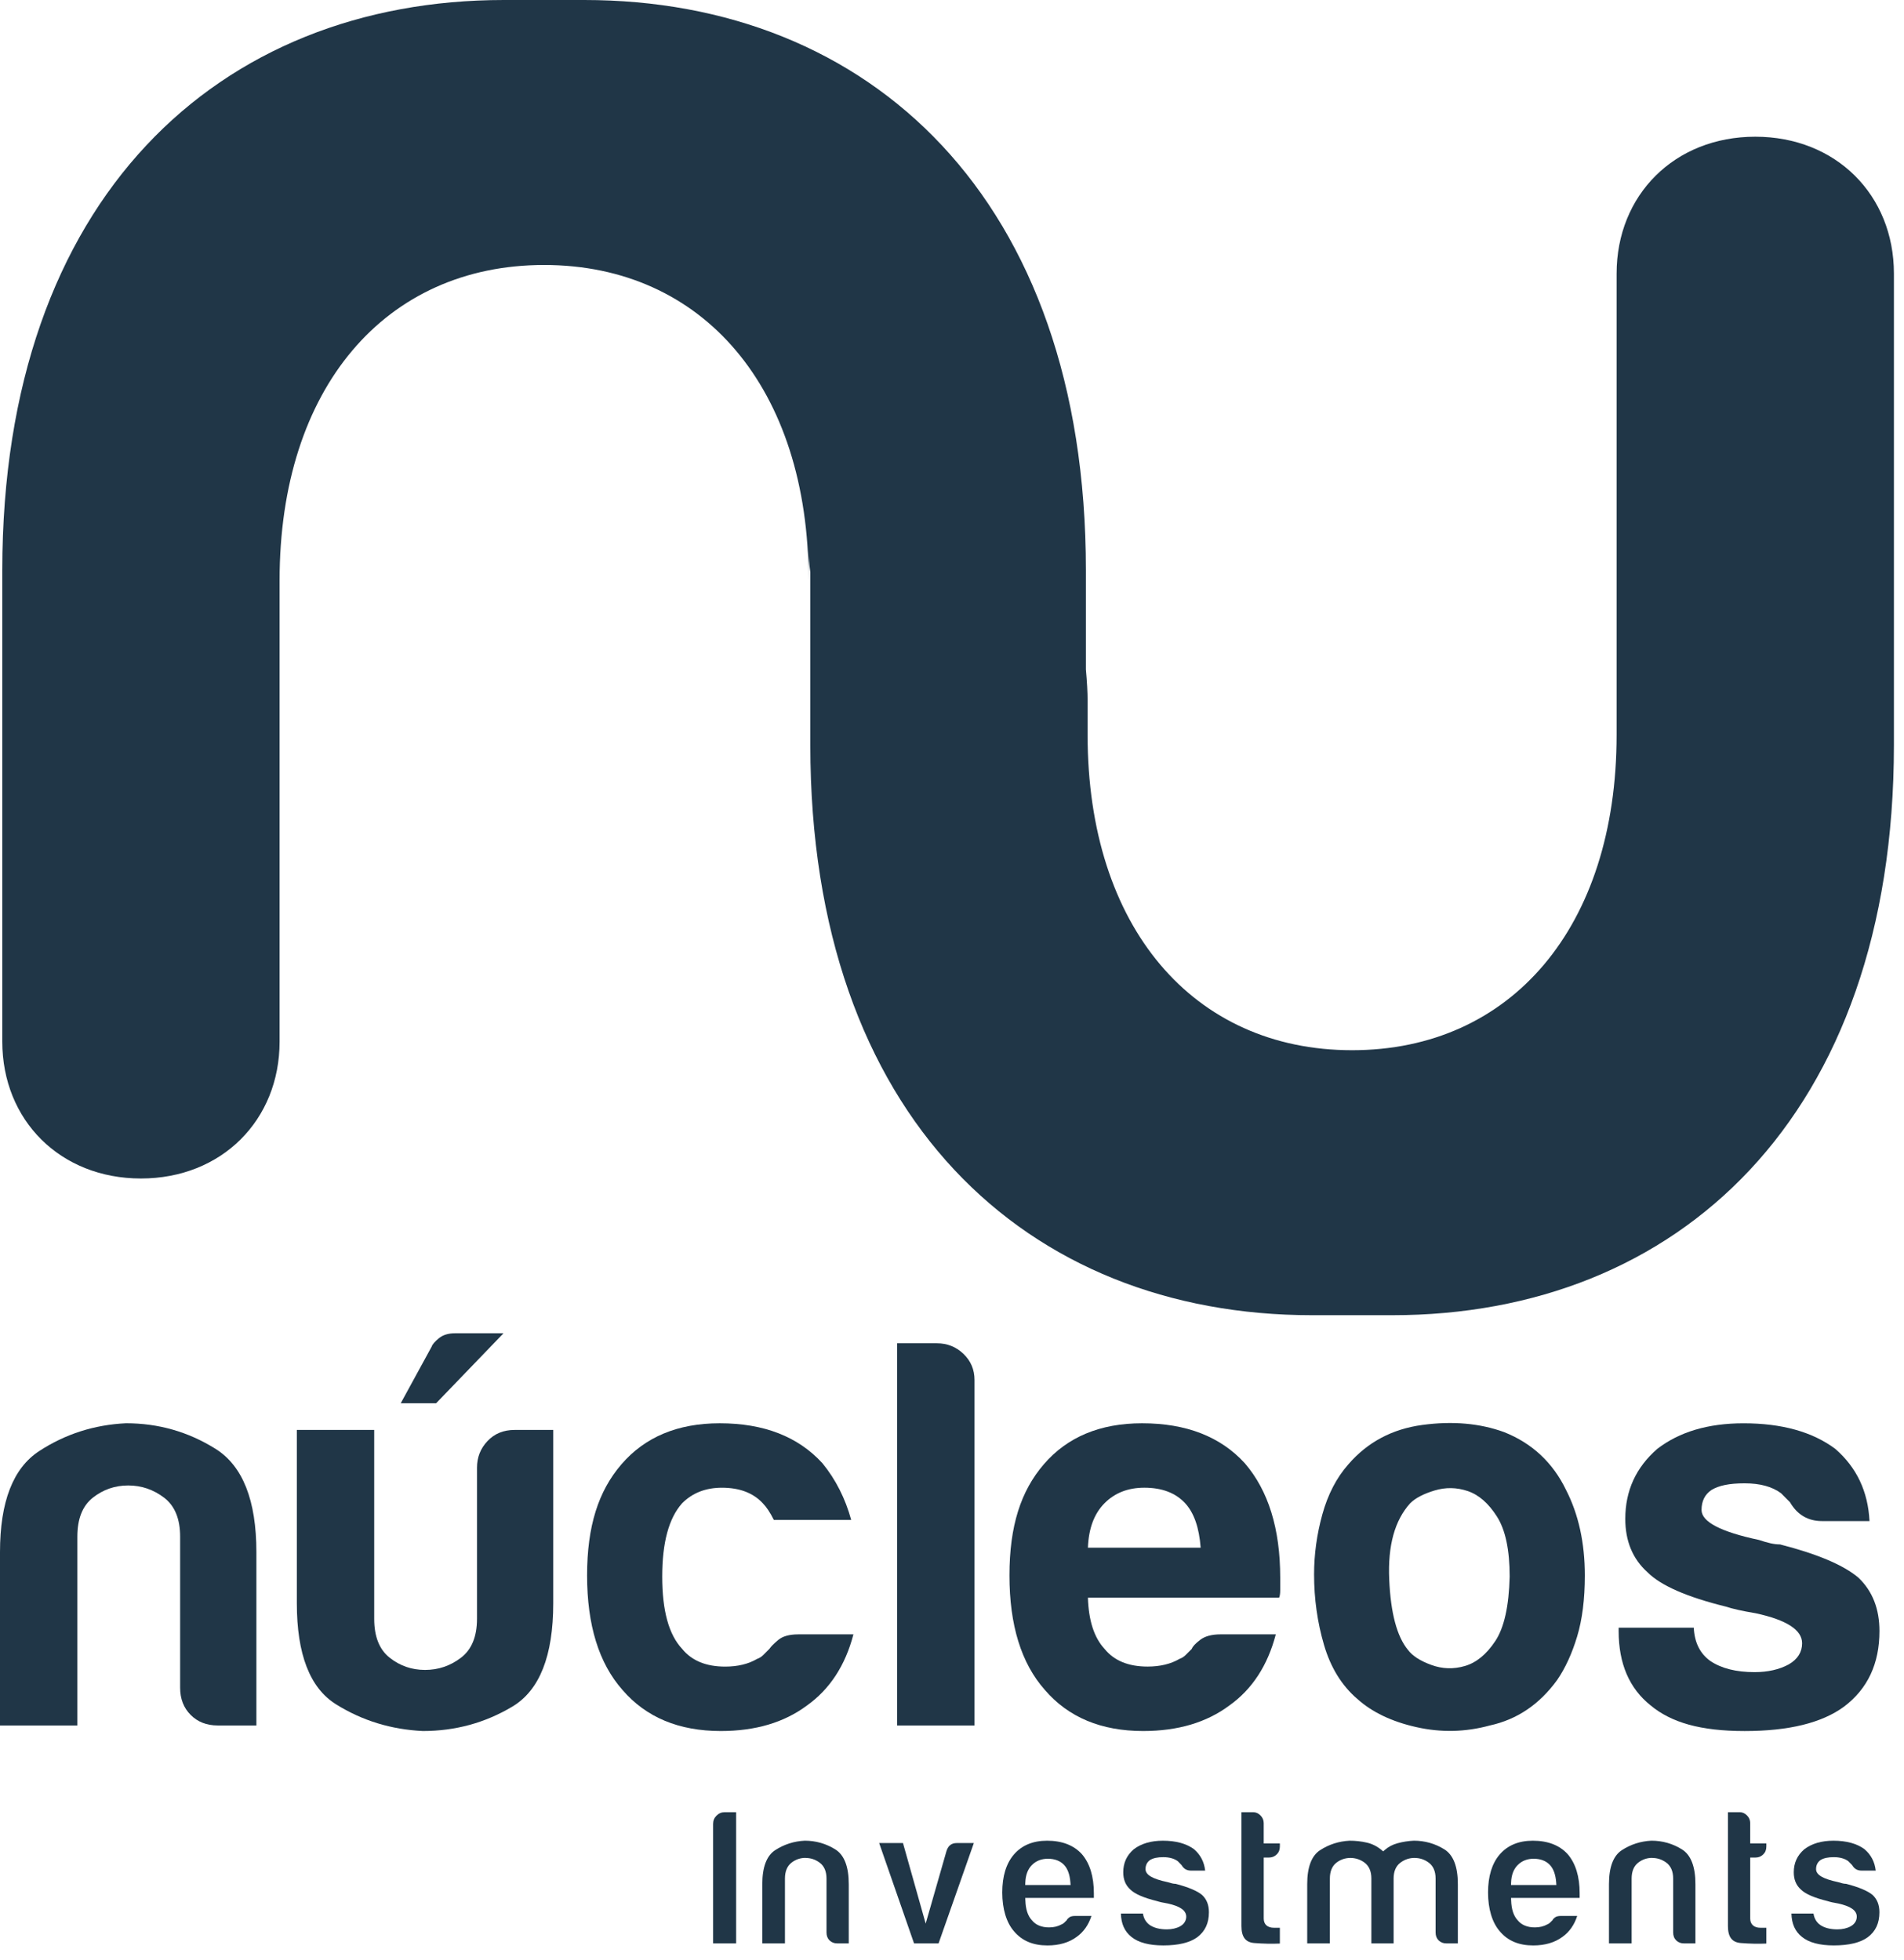 <?xml version="1.0" encoding="UTF-8"?>
<svg width="102" height="105" viewBox="0 0 102 105" fill="none" xmlns="http://www.w3.org/2000/svg">
<path d="M94.032 7.325C89.71 7.325 86.604 10.448 86.604 14.658V39.377C86.604 49.676 80.947 56.272 72.434 56.272C63.922 56.272 58.264 49.676 58.264 39.377V37.519C58.264 37.1 58.233 36.538 58.173 35.87V30.551C58.173 10.591 46.56 0 31.299 0H26.997C11.737 0 0.123 10.591 0.123 30.551V55.813C0.123 60.022 3.228 63.145 7.55 63.145C11.872 63.145 14.978 60.022 14.978 55.813V31.093C14.978 20.795 20.636 14.198 29.148 14.198C37.661 14.198 43.319 20.795 43.319 31.093V29.44C43.319 29.857 43.351 30.263 43.41 30.657V39.919C43.41 59.88 55.024 70.47 70.284 70.47H74.586C89.847 70.47 101.46 59.88 101.46 39.919V14.658C101.46 10.448 98.354 7.325 94.033 7.325" fill="#203647"/>
<path d="M13.736 92.452H11.663C11.071 92.452 10.588 92.264 10.213 91.886C9.837 91.509 9.65 91.023 9.65 90.427V82.332C9.65 81.38 9.363 80.686 8.792 80.248C8.219 79.812 7.578 79.593 6.868 79.593C6.158 79.593 5.526 79.812 4.973 80.248C4.42 80.686 4.144 81.379 4.144 82.332V92.452H0V83.165C0 80.467 0.7 78.662 2.102 77.749C3.501 76.836 5.052 76.341 6.749 76.26C8.486 76.26 10.084 76.716 11.544 77.629C13.004 78.543 13.735 80.388 13.735 83.165V92.452H13.736Z" fill="#203647"/>
<path d="M29.638 76.618V85.904C29.638 88.723 28.907 90.569 27.448 91.441C25.987 92.314 24.388 92.75 22.652 92.75C20.955 92.67 19.405 92.195 18.005 91.321C16.603 90.449 15.902 88.642 15.902 85.904V76.618H20.047V86.739C20.047 87.691 20.322 88.386 20.877 88.823C21.428 89.26 22.06 89.477 22.771 89.477C23.482 89.477 24.122 89.26 24.695 88.823C25.267 88.386 25.553 87.692 25.553 86.739V78.642C25.553 78.087 25.74 77.61 26.116 77.213C26.491 76.817 26.974 76.618 27.567 76.618H29.639H29.638ZM26.973 71.439L23.361 75.19H21.467L23.125 72.154C23.164 72.034 23.292 71.886 23.509 71.707C23.725 71.528 24.013 71.439 24.368 71.439H26.973Z" fill="#203647"/>
<path d="M42.759 87.571H45.719C45.284 89.237 44.455 90.509 43.232 91.381C42.008 92.295 40.469 92.75 38.615 92.75C36.365 92.75 34.608 92.016 33.346 90.548C32.083 89.119 31.451 87.074 31.451 84.416C31.451 81.757 32.062 79.892 33.287 78.464C34.549 76.996 36.305 76.261 38.556 76.261C40.923 76.261 42.759 76.976 44.061 78.404C44.772 79.277 45.285 80.29 45.6 81.44H41.456C41.258 81.043 41.061 80.746 40.864 80.547C40.35 79.992 39.62 79.714 38.674 79.714C37.805 79.714 37.095 79.991 36.542 80.547C35.831 81.341 35.476 82.651 35.476 84.477C35.476 86.303 35.831 87.592 36.542 88.347C37.055 88.981 37.825 89.299 38.85 89.299C39.521 89.299 40.094 89.16 40.567 88.882C40.686 88.842 40.794 88.773 40.893 88.674C40.992 88.575 41.101 88.465 41.219 88.347C41.297 88.227 41.456 88.069 41.692 87.871C41.93 87.672 42.284 87.572 42.758 87.572" fill="#203647"/>
<path d="M48.06 71.975H50.192C50.744 71.975 51.218 72.164 51.613 72.54C52.007 72.919 52.206 73.384 52.206 73.939V92.453H48.062V71.975H48.06Z" fill="#203647"/>
<path d="M65.387 87.571H68.346C67.911 89.237 67.083 90.509 65.86 91.381C64.635 92.295 63.097 92.75 61.242 92.75C58.991 92.75 57.235 92.016 55.973 90.548C54.709 89.119 54.078 87.074 54.078 84.416C54.078 81.757 54.689 79.892 55.913 78.464C57.175 76.996 58.932 76.261 61.182 76.261C63.55 76.261 65.386 76.976 66.688 78.404C67.95 79.873 68.583 81.916 68.583 84.535V85.19C68.583 85.39 68.562 85.528 68.523 85.607H58.281C58.32 86.837 58.616 87.75 59.17 88.346C59.682 88.981 60.452 89.297 61.478 89.297C62.149 89.297 62.722 89.159 63.195 88.881C63.314 88.841 63.422 88.772 63.521 88.673C63.619 88.573 63.728 88.464 63.847 88.346C63.886 88.226 64.034 88.068 64.291 87.869C64.547 87.671 64.912 87.571 65.387 87.571ZM58.282 82.927H64.321C64.241 81.856 63.967 81.063 63.492 80.546C62.978 79.991 62.248 79.713 61.302 79.713C60.433 79.713 59.722 79.99 59.17 80.546C58.617 81.102 58.32 81.895 58.281 82.927" fill="#203647"/>
<path d="M72.705 91.024C71.876 90.309 71.283 89.347 70.929 88.137C70.574 86.927 70.397 85.666 70.397 84.357C70.397 83.285 70.544 82.213 70.84 81.142C71.137 80.07 71.601 79.177 72.231 78.463C73.258 77.273 74.58 76.568 76.199 76.35C77.817 76.132 79.277 76.26 80.581 76.736C82.079 77.332 83.185 78.365 83.895 79.832C84.566 81.142 84.902 82.67 84.902 84.416C84.902 85.687 84.764 86.778 84.488 87.691C84.212 88.604 83.856 89.379 83.422 90.012C82.475 91.321 81.271 92.135 79.811 92.453C78.509 92.809 77.196 92.84 75.874 92.541C74.551 92.244 73.496 91.738 72.707 91.024M75.546 80.546C74.717 81.46 74.342 82.818 74.422 84.624C74.5 86.43 74.836 87.69 75.427 88.404C75.665 88.723 76.079 88.99 76.671 89.207C77.263 89.425 77.864 89.446 78.477 89.266C79.089 89.088 79.633 88.642 80.106 87.928C80.579 87.214 80.836 86.063 80.875 84.476C80.875 83.047 80.649 81.975 80.195 81.261C79.741 80.546 79.218 80.091 78.626 79.892C78.034 79.693 77.442 79.684 76.85 79.863C76.259 80.041 75.822 80.27 75.547 80.546" fill="#203647"/>
<path d="M86.713 87.214H90.738C90.777 88.008 91.073 88.603 91.627 88.999C92.219 89.396 93.008 89.595 93.995 89.595C94.705 89.595 95.316 89.457 95.83 89.178C96.303 88.902 96.541 88.523 96.541 88.047C96.541 87.333 95.711 86.797 94.054 86.44C93.344 86.322 92.811 86.202 92.456 86.084C90.364 85.568 88.963 84.953 88.253 84.238C87.462 83.524 87.069 82.572 87.069 81.382C87.069 79.874 87.641 78.624 88.785 77.631C89.969 76.719 91.509 76.262 93.403 76.262C95.455 76.262 97.093 76.719 98.317 77.631C99.462 78.624 100.073 79.915 100.152 81.501H97.606C96.857 81.501 96.284 81.164 95.89 80.489C95.732 80.331 95.573 80.172 95.417 80.013C94.943 79.657 94.292 79.478 93.462 79.478C92.632 79.478 92.08 79.597 91.686 79.835C91.332 80.073 91.154 80.43 91.154 80.906C91.154 81.541 92.18 82.077 94.232 82.513C94.47 82.593 94.677 82.652 94.853 82.692C95.031 82.732 95.198 82.751 95.357 82.751C97.37 83.267 98.77 83.863 99.561 84.536C100.31 85.251 100.685 86.204 100.685 87.394C100.685 89.14 100.053 90.489 98.791 91.441C97.606 92.315 95.83 92.751 93.462 92.751C91.094 92.751 89.534 92.295 88.43 91.381C87.284 90.469 86.713 89.14 86.713 87.392V87.214Z" fill="#203647"/>
<path d="M38.201 104.131H39.436V97.1H38.83C38.653 97.1 38.508 97.16 38.384 97.284C38.261 97.407 38.201 97.554 38.201 97.732V104.131Z" fill="#203647"/>
<path d="M43.154 99.551C43.436 99.551 43.693 99.638 43.919 99.81C44.157 99.991 44.277 100.277 44.277 100.657V103.542C44.277 103.719 44.329 103.859 44.438 103.968C44.548 104.078 44.686 104.13 44.862 104.13H45.469V100.955C45.469 100.018 45.228 99.393 44.75 99.094C44.254 98.784 43.702 98.626 43.112 98.626C42.538 98.654 42.004 98.824 41.527 99.134C41.069 99.432 40.838 100.044 40.838 100.954V104.129H42.051V100.655C42.051 100.276 42.167 99.991 42.396 99.809C42.616 99.636 42.87 99.547 43.152 99.547" fill="#203647"/>
<path d="M48.969 104.131H50.28L52.17 98.753H51.258C50.977 98.753 50.801 98.887 50.707 99.172L49.59 103.068L48.374 98.753H47.098L48.968 104.131H48.969Z" fill="#203647"/>
<path d="M56.094 98.627C55.335 98.627 54.737 98.876 54.316 99.367C53.903 99.848 53.693 100.533 53.693 101.401C53.693 102.269 53.909 103.017 54.336 103.498C54.764 103.996 55.346 104.239 56.115 104.239C56.745 104.239 57.271 104.083 57.682 103.778C58.05 103.515 58.315 103.139 58.47 102.658H57.591C57.453 102.658 57.349 102.685 57.281 102.737C57.184 102.813 57.168 102.845 57.168 102.846L57.157 102.875L57.021 103.012C56.974 103.057 56.923 103.092 56.867 103.112C56.681 103.218 56.456 103.272 56.2 103.272C55.794 103.272 55.483 103.142 55.276 102.884C55.063 102.656 54.945 102.299 54.931 101.829L54.925 101.693H58.6V101.443C58.6 100.547 58.384 99.842 57.956 99.345C57.523 98.871 56.896 98.627 56.095 98.627M57.352 101.003H54.922L54.928 100.865C54.943 100.466 55.061 100.15 55.282 99.929C55.504 99.707 55.791 99.594 56.135 99.594C56.508 99.594 56.803 99.708 57.011 99.933C57.201 100.139 57.311 100.452 57.342 100.861L57.353 101.004L57.352 101.003Z" fill="#203647"/>
<path d="M60.048 102.529C60.062 103.08 60.245 103.489 60.609 103.779C60.978 104.083 61.554 104.238 62.321 104.238C63.133 104.238 63.744 104.089 64.141 103.797C64.559 103.482 64.763 103.045 64.763 102.461C64.763 102.071 64.645 101.77 64.403 101.539C64.145 101.32 63.665 101.116 62.98 100.938C62.917 100.938 62.853 100.929 62.788 100.914C62.722 100.899 62.644 100.877 62.554 100.848C61.737 100.675 61.367 100.458 61.367 100.149C61.367 99.936 61.454 99.767 61.616 99.658C61.785 99.557 62.013 99.509 62.321 99.509C62.629 99.509 62.905 99.582 63.095 99.725L63.299 99.934C63.415 100.133 63.578 100.229 63.797 100.229H64.562C64.51 99.762 64.313 99.385 63.965 99.083C63.56 98.783 62.998 98.627 62.299 98.627C61.657 98.627 61.131 98.783 60.734 99.088C60.359 99.413 60.174 99.818 60.174 100.32C60.174 100.708 60.297 101.01 60.551 101.24C60.791 101.481 61.275 101.69 61.992 101.866C62.121 101.909 62.306 101.95 62.553 101.991C63.224 102.137 63.548 102.365 63.548 102.695C63.548 102.845 63.493 103.057 63.229 103.211C63.024 103.322 62.782 103.378 62.509 103.378C62.132 103.378 61.824 103.3 61.592 103.144C61.39 102.998 61.27 102.793 61.229 102.53H60.047L60.048 102.529Z" fill="#203647"/>
<path d="M66.506 97.1V103.203C66.506 103.785 66.725 104.074 67.197 104.11C67.682 104.148 68.141 104.157 68.564 104.138V103.292H68.252C67.9 103.292 67.7 103.112 67.7 102.799V99.53H67.978C68.142 99.53 68.278 99.476 68.393 99.363C68.508 99.254 68.564 99.115 68.564 98.939V98.774H67.699V97.688C67.699 97.526 67.642 97.39 67.526 97.273C67.41 97.157 67.281 97.1 67.134 97.1H66.506Z" fill="#203647"/>
<path d="M75.785 99.551C76.066 99.551 76.323 99.638 76.55 99.81C76.788 99.992 76.907 100.277 76.907 100.657V103.542C76.907 103.719 76.959 103.859 77.069 103.968C77.178 104.078 77.317 104.13 77.493 104.13H78.099V100.955C78.099 100.018 77.858 99.393 77.381 99.093C76.885 98.784 76.333 98.626 75.742 98.626C75.449 98.64 75.156 98.685 74.879 98.76C74.612 98.831 74.377 98.954 74.183 99.124L74.098 99.198L74.012 99.127C73.776 98.929 73.511 98.795 73.223 98.73C72.925 98.661 72.615 98.627 72.303 98.627C71.73 98.655 71.195 98.825 70.719 99.135C70.261 99.433 70.029 100.045 70.029 100.955V104.13H71.243V100.656C71.243 100.277 71.359 99.992 71.588 99.81C72.026 99.464 72.655 99.463 73.109 99.808C73.346 99.989 73.466 100.275 73.466 100.655V104.129H74.658V100.655C74.658 100.275 74.779 99.989 75.016 99.808C75.242 99.637 75.499 99.549 75.781 99.549" fill="#203647"/>
<path d="M82.117 98.627C81.358 98.627 80.761 98.876 80.339 99.367C79.927 99.848 79.717 100.533 79.717 101.401C79.717 102.269 79.933 103.017 80.36 103.498C80.788 103.996 81.37 104.239 82.139 104.239C82.768 104.239 83.294 104.083 83.706 103.778C84.074 103.515 84.338 103.139 84.493 102.658H83.615C83.476 102.658 83.373 102.685 83.305 102.737C83.207 102.813 83.191 102.845 83.191 102.846L83.181 102.875L83.044 103.012C82.998 103.057 82.946 103.092 82.89 103.112C82.704 103.218 82.48 103.272 82.224 103.272C81.817 103.272 81.506 103.142 81.299 102.884C81.086 102.656 80.969 102.299 80.954 101.829L80.949 101.693H84.624V101.443C84.624 100.547 84.408 99.842 83.98 99.345C83.547 98.871 82.919 98.627 82.118 98.627M83.376 101.003H80.947L80.952 100.865C80.966 100.466 81.085 100.15 81.307 99.929C81.529 99.707 81.815 99.594 82.159 99.594C82.533 99.594 82.827 99.708 83.036 99.933C83.225 100.139 83.336 100.452 83.367 100.861L83.377 101.004L83.376 101.003Z" fill="#203647"/>
<path d="M88.512 99.551C88.793 99.551 89.05 99.638 89.277 99.81C89.514 99.991 89.634 100.277 89.634 100.657V103.542C89.634 103.719 89.686 103.859 89.796 103.968C89.905 104.078 90.044 104.13 90.219 104.13H90.826V100.955C90.826 100.018 90.585 99.393 90.108 99.094C89.612 98.784 89.06 98.626 88.469 98.626C87.896 98.654 87.361 98.824 86.885 99.134C86.427 99.432 86.195 100.044 86.195 100.954V104.129H87.409V100.655C87.409 100.276 87.525 99.991 87.753 99.809C87.973 99.636 88.228 99.547 88.51 99.547" fill="#203647"/>
<path d="M92.568 97.1V103.203C92.568 103.785 92.787 104.074 93.26 104.11C93.744 104.149 94.204 104.157 94.626 104.138V103.292H94.314C93.963 103.292 93.762 103.112 93.762 102.8V99.53H94.04C94.205 99.53 94.34 99.476 94.456 99.364C94.571 99.254 94.626 99.115 94.626 98.939V98.774H93.761V97.688C93.761 97.526 93.704 97.39 93.589 97.273C93.473 97.157 93.344 97.1 93.197 97.1H92.568Z" fill="#203647"/>
<path d="M95.969 102.529C95.983 103.08 96.166 103.489 96.53 103.779C96.899 104.083 97.475 104.238 98.242 104.238C99.053 104.238 99.665 104.089 100.062 103.797C100.48 103.482 100.683 103.045 100.683 102.461C100.683 102.071 100.566 101.77 100.324 101.539C100.066 101.32 99.586 101.116 98.9 100.938C98.838 100.938 98.774 100.929 98.709 100.914C98.644 100.899 98.564 100.877 98.475 100.848C97.659 100.675 97.289 100.458 97.289 100.149C97.289 99.936 97.376 99.767 97.538 99.658C97.706 99.557 97.935 99.509 98.243 99.509C98.551 99.509 98.827 99.582 99.017 99.725L99.221 99.934C99.337 100.133 99.5 100.229 99.719 100.229H100.484C100.432 99.762 100.235 99.385 99.886 99.083C99.482 98.783 98.92 98.627 98.221 98.627C97.579 98.627 97.053 98.783 96.656 99.088C96.281 99.413 96.095 99.818 96.095 100.32C96.095 100.708 96.219 101.01 96.473 101.24C96.713 101.481 97.197 101.69 97.914 101.866C98.043 101.909 98.228 101.95 98.474 101.991C99.146 102.137 99.47 102.365 99.47 102.695C99.47 102.845 99.415 103.057 99.15 103.211C98.946 103.322 98.704 103.378 98.431 103.378C98.054 103.378 97.746 103.3 97.514 103.144C97.311 102.998 97.192 102.793 97.151 102.53H95.969V102.529Z" fill="#203647"/>
</svg>
